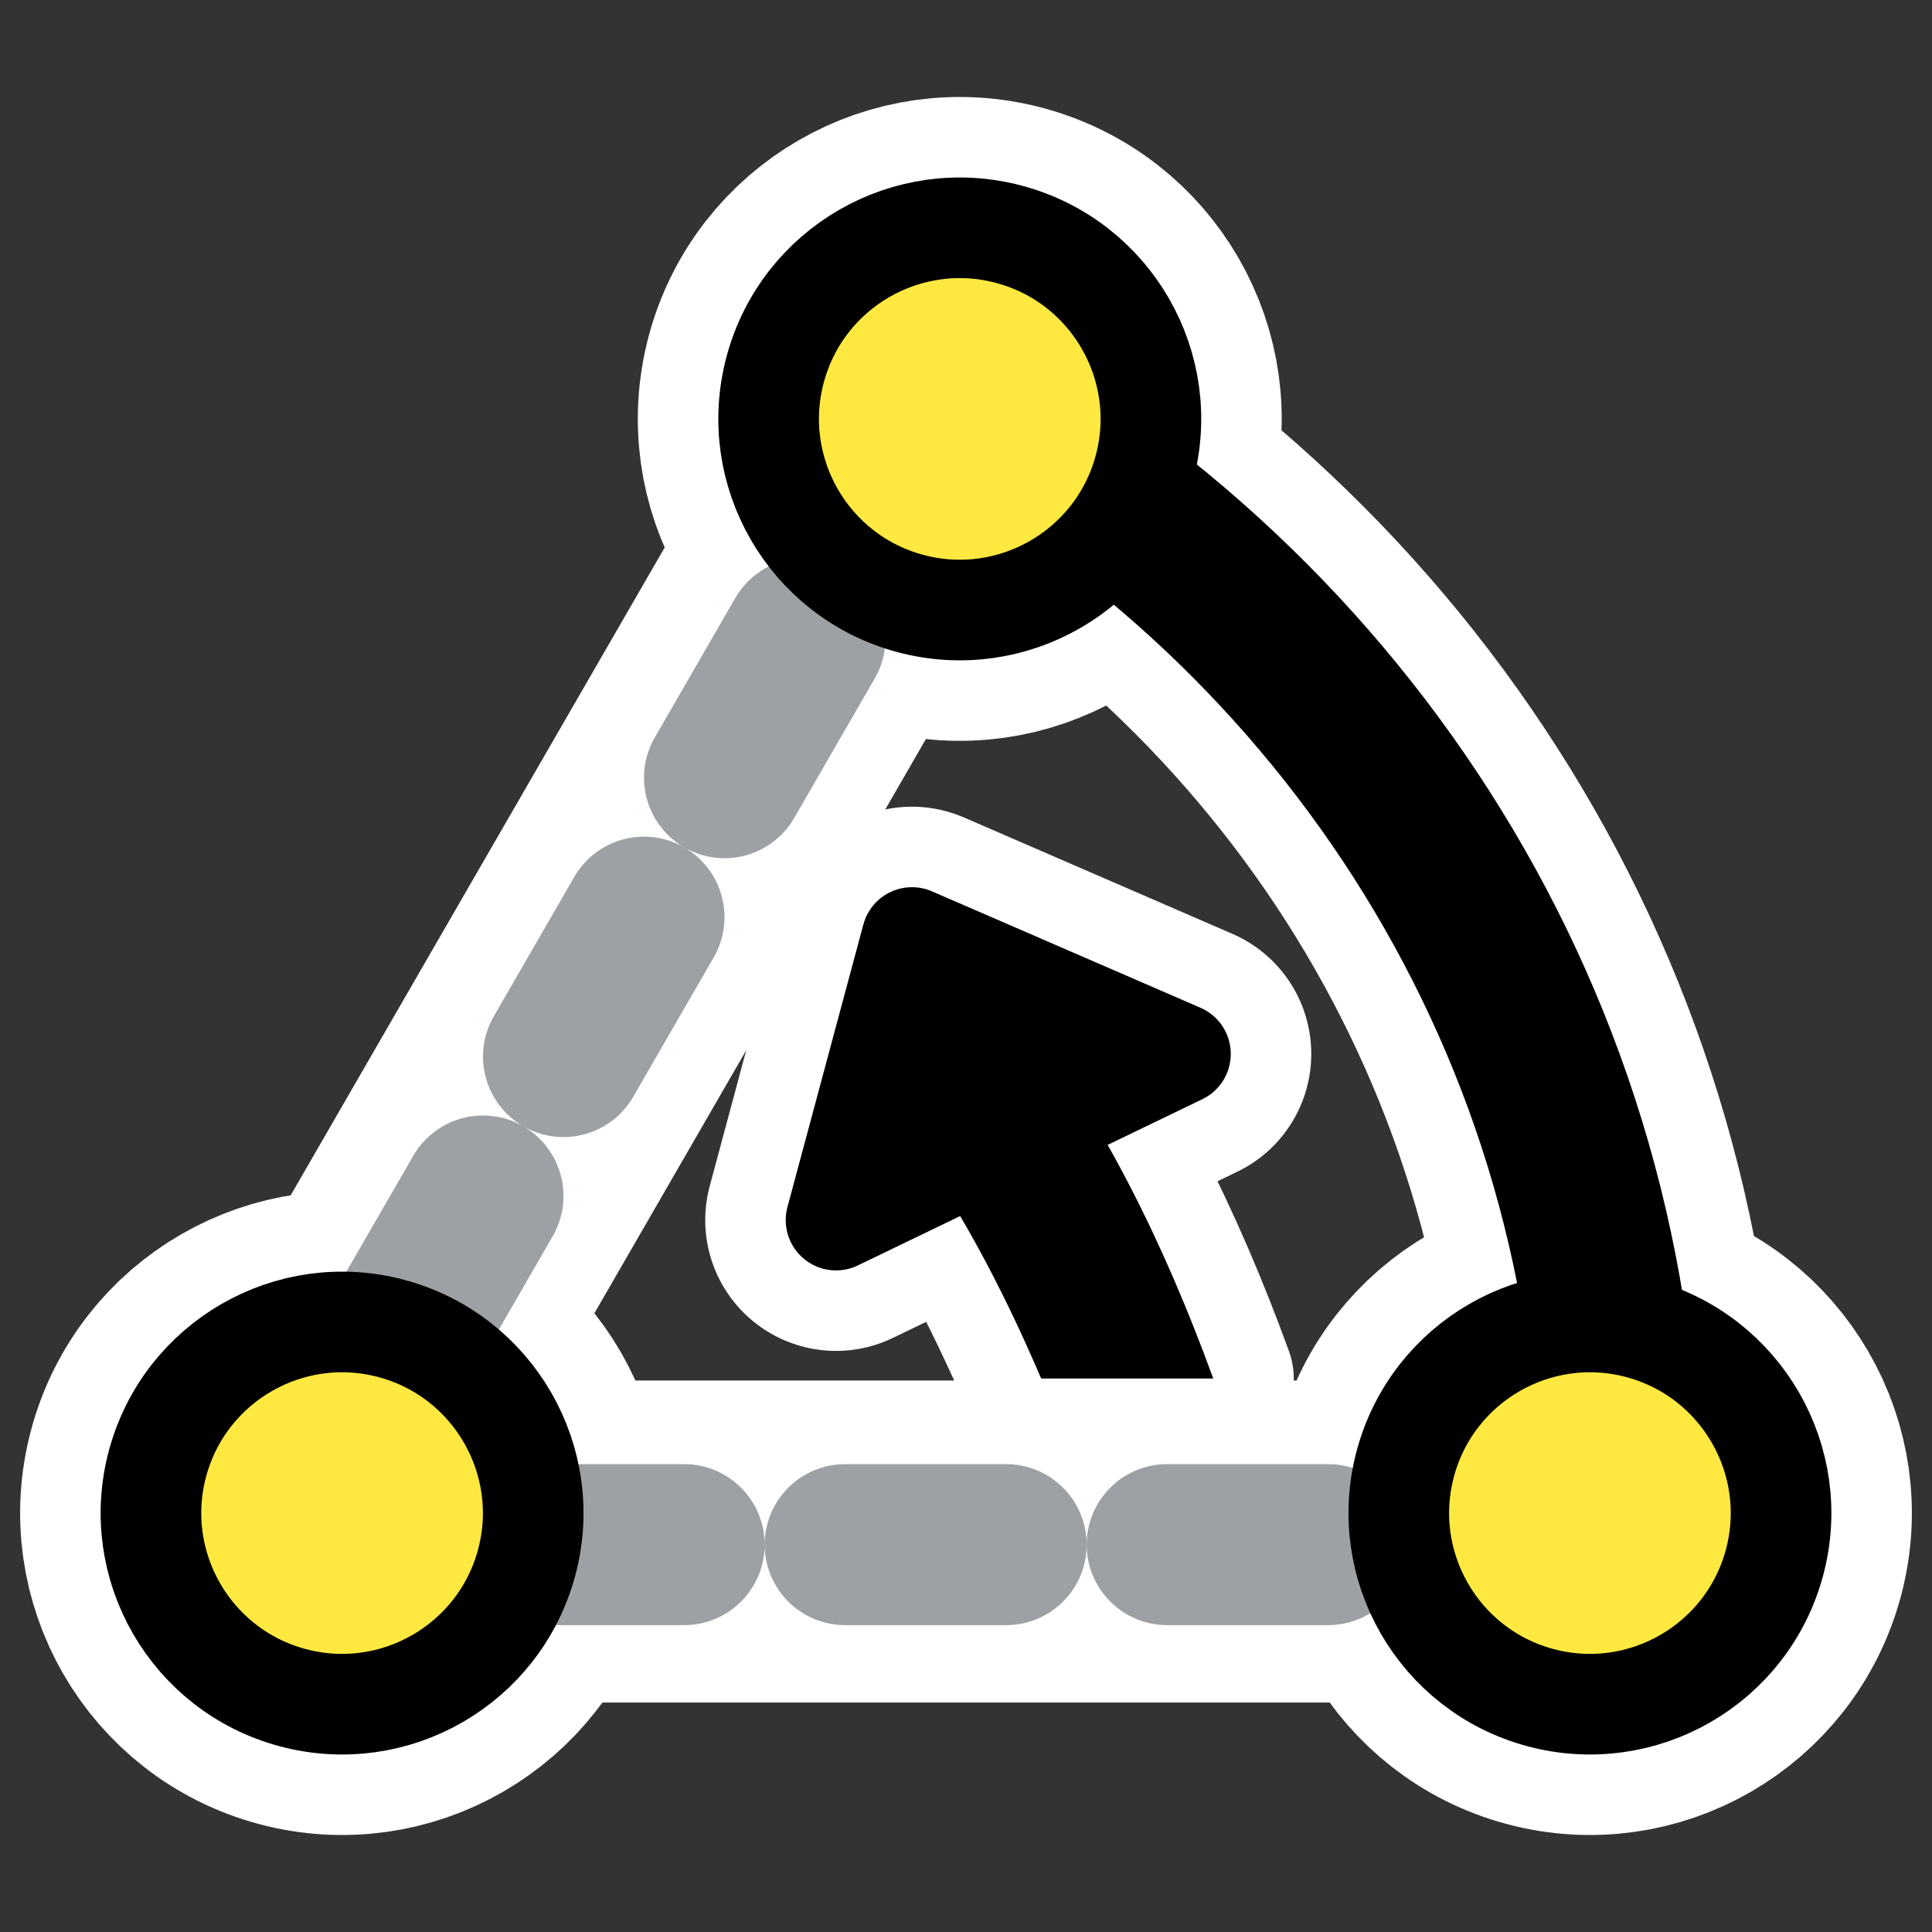 <?xml version="1.0" encoding="UTF-8"?>
<svg _SVGFile__filename="oldscale/actions/circle.svg"   sodipodi:version="0.32" version="1.0" viewBox="0 0 60 60" xmlns="http://www.w3.org/2000/svg" xmlns:sodipodi="http://inkscape.sourceforge.net/DTD/sodipodi-0.dtd">
<rect x="0" y="0" width="60" height="60" fill="#333333" stroke="none"/>
<sodipodi:namedview bordercolor="#666666" borderopacity="1.0" pagecolor="#ffffff"/>
<path d="m50.312 47c0-15.089-8.528-28.069-20.937-34.781" color="#000000" fill="none" stroke="#fff" stroke-linecap="round" stroke-linejoin="round" stroke-width="10" sodipodi:nodetypes="cc"/>
<path d="m31.647 31.375v3.437h-3.781c1.827 2.443 3.252 5.158 4.469 8h5.344c-1.499-4.115-3.406-8.031-6.032-11.437z" color="#000000" stroke="#fff" stroke-linecap="round" stroke-linejoin="round" stroke-width="5"/>
<path d="m28.322 29.115 8.338 3.615-10.696 5.161 2.358-8.776z" color="#000000" stroke="#fff" stroke-linecap="round" stroke-linejoin="round" stroke-width="8.125"/>
<path d="m29.948 10.885-21.355 36.989h42.711" color="#000000" fill="none" stroke="#fff" stroke-linecap="round" stroke-linejoin="round" stroke-width="10" sodipodi:nodetypes="ccc"/>
<path d="m24.074 11.474c-0.848 3.164 1.032 6.42 4.196 7.268 3.165 0.848 6.421-1.032 7.269-4.196s-1.032-6.421-4.197-7.268c-3.164-0.848-6.42 1.032-7.268 4.196z" color="#000000" display="block" fill="none" stroke="#fff" stroke-linecap="round" stroke-linejoin="round" stroke-width="8.125"/>
<path d="m4.891 45.454c-0.848 3.164 1.032 6.421 4.196 7.268 3.165 0.848 6.421-1.032 7.269-4.196s-1.032-6.42-4.197-7.268c-3.164-0.848-6.42 1.032-7.268 4.196z" color="#000000" display="block" fill="none" stroke="#fff" stroke-linecap="round" stroke-linejoin="round" stroke-width="8.125"/>
<path d="m43.644 45.454c-0.848 3.164 1.032 6.421 4.197 7.268 3.164 0.848 6.42-1.032 7.268-4.196s-1.032-6.42-4.196-7.268c-3.165-0.848-6.421 1.032-7.269 4.196z" color="#000000" display="block" fill="none" stroke="#fff" stroke-linecap="round" stroke-linejoin="round" stroke-width="8.125"/>
<path d="m50.312 47c0-15.089-8.528-28.069-20.937-34.781" color="#000000" fill="none" stroke="#000" stroke-linecap="round" stroke-linejoin="round" stroke-width="5" sodipodi:nodetypes="cc"/>
<path d="m31.647 31.375v3.437h-3.781c1.827 2.443 3.252 5.158 4.469 8h5.344c-1.499-4.115-3.406-8.031-6.032-11.437z" color="#000000"/>
<path d="m30 11.162-21.251 36.808h42.502" color="#000000" fill="none" stroke="#9da1a6" stroke-dasharray="5,5" stroke-linecap="round" stroke-linejoin="round" stroke-width="5" sodipodi:nodetypes="ccc"/>
<path d="m43.644 45.454c-0.848 3.164 1.032 6.421 4.197 7.268 3.164 0.848 6.42-1.032 7.268-4.196s-1.032-6.42-4.196-7.268c-3.165-0.848-6.421 1.032-7.269 4.196z" color="#000000" display="block" fill="#ffe940" stroke="#000" stroke-linecap="round" stroke-linejoin="round" stroke-width="3.125"/>
<path d="m4.891 45.454c-0.848 3.164 1.032 6.421 4.196 7.268 3.165 0.848 6.421-1.032 7.269-4.196s-1.032-6.42-4.197-7.268c-3.164-0.848-6.42 1.032-7.268 4.196z" color="#000000" display="block" fill="#ffe940" stroke="#000" stroke-linecap="round" stroke-linejoin="round" stroke-width="3.125"/>
<path d="m24.074 11.474c-0.848 3.164 1.032 6.42 4.196 7.268 3.165 0.848 6.421-1.032 7.269-4.196s-1.032-6.421-4.197-7.268c-3.164-0.848-6.42 1.032-7.268 4.196z" color="#000000" display="block" fill="#ffe940" stroke="#000" stroke-linecap="round" stroke-linejoin="round" stroke-width="3.125"/>
<path d="m28.322 29.115 8.338 3.615-10.696 5.161 2.358-8.776z" color="#000000" stroke="#000" stroke-linecap="round" stroke-linejoin="round" stroke-width="3.125"/>
</svg>
